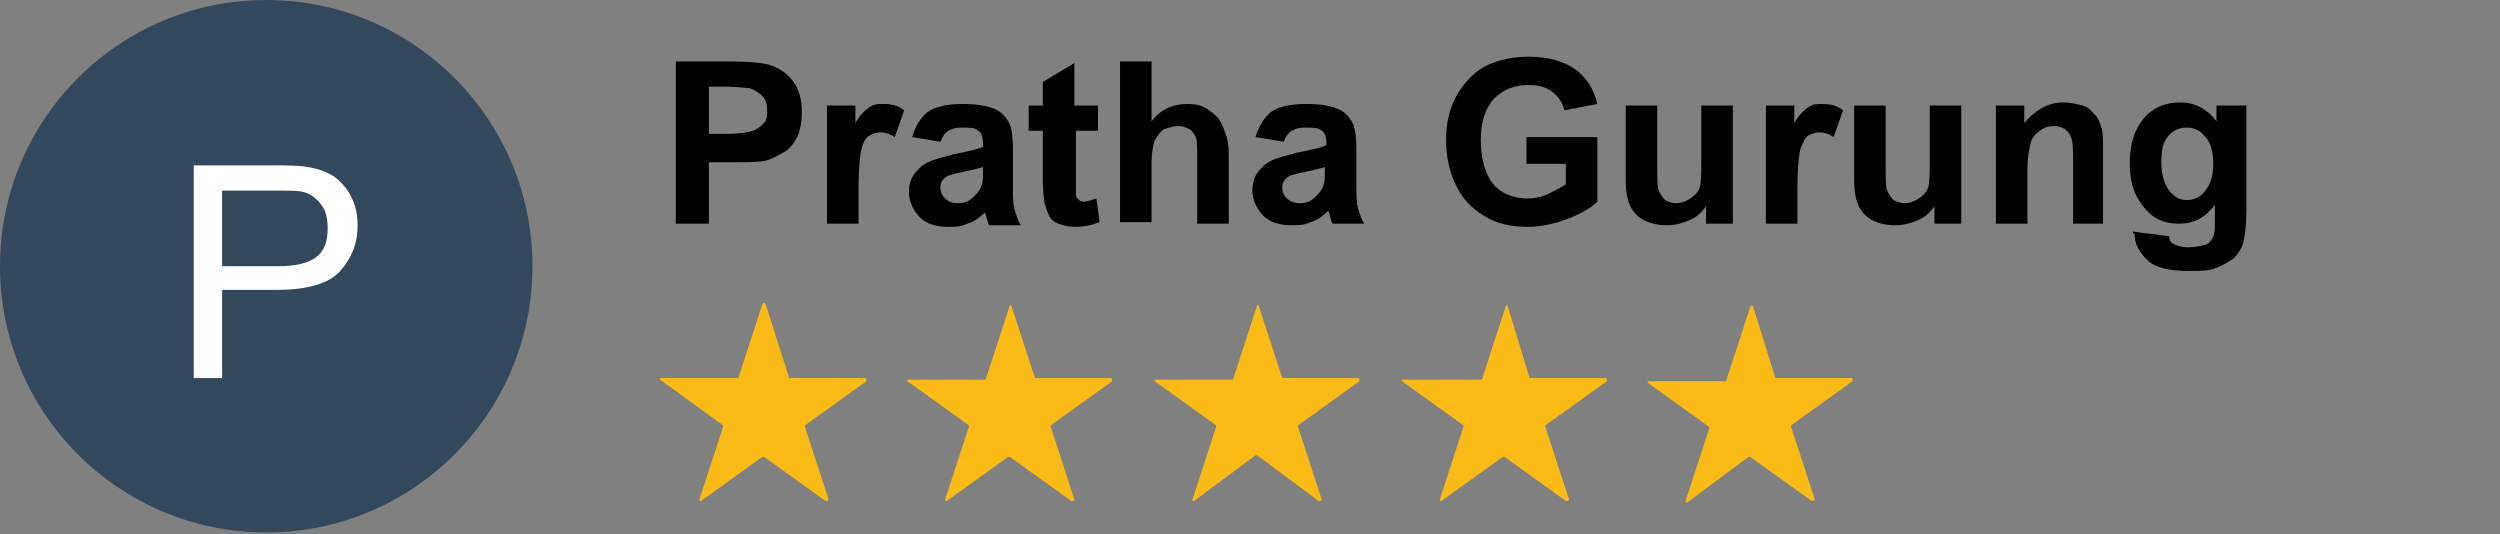 <?xml version="1.0" encoding="utf-8"?>
<!-- Generator: Adobe Illustrator 27.9.3, SVG Export Plug-In . SVG Version: 9.03 Build 53313)  -->
<svg version="1.1" id="Layer_1" xmlns="http://www.w3.org/2000/svg" xmlns:xlink="http://www.w3.org/1999/xlink" x="0px" y="0px"
	 viewBox="0 0 158.7 33.9" style="enable-background:new 0 0 158.7 33.9;" xml:space="preserve">
<rect x="0" y="0" width="158.7" height="33.9" fill="#808080" stroke="none"/>
<style type="text/css">
	.st0{fill:none;}
	.st1{fill:#FABB16;}
	.st2{enable-background:new    ;}
	.st3{fill:#33485D;}
	.st4{fill:#FFFFFF;}
</style>
<g>
	<rect x="125.8" y="49.1" class="st0" width="128.3" height="14.9"/>
	<g>
		<path class="st1" d="M50.1,24h4.8c0.1,0,0.1,0,0.1,0.1v0.1L51.1,27v0.1l1.5,4.6c0,0,0,0.1-0.1,0.1h-0.1L48.5,29h-0.1l-3.9,2.8
			h-0.1v-0.1l1.5-4.6V27l-4-2.9V24c0,0,0,0,0.1,0h4.8c0,0,0.1,0,0.1-0.1l1.5-4.6l0.1-0.1c0,0,0,0,0.1,0.1L50.1,24
			C50,24,50,24,50.1,24L50.1,24z M65.7,24h4.8c0,0,0.1,0,0.1,0.1v0.1L66.7,27v0.1l1.5,4.6c0,0,0,0.1-0.1,0.1H68L64.1,29H64l-3.9,2.8
			H60c0,0,0,0,0-0.1l1.5-4.6V27l-3.9-2.8v-0.1c0,0,0,0,0.1,0h4.8c0,0,0.1,0,0.1-0.1l1.5-4.6c0,0,0.1-0.1,0.1,0l0,0L65.7,24L65.7,24
			L65.7,24z M81.4,24h4.8c0,0,0.1,0,0.1,0.1v0.1L82.4,27v0.1l1.5,4.6c0,0,0,0.1-0.1,0.1h-0.1l-3.9-2.9h-0.1l-3.9,2.9h-0.1
			c0,0,0,0,0-0.1l1.5-4.6V27l-3.9-2.8v-0.1c0,0,0,0,0.1,0h4.8c0,0,0.1,0,0.1-0.1l1.5-4.6c0,0,0.1-0.1,0.1,0l0,0L81.4,24L81.4,24
			L81.4,24z M97.1,24h4.8c0,0,0.1,0,0.1,0.1v0.1L98.1,27v0.1l1.5,4.6c0,0,0,0.1-0.1,0.1h-0.1L95.5,29h-0.1l-3.9,2.8h-0.1
			c0,0,0,0,0-0.1l1.5-4.6V27L89,24.2v-0.1c0,0,0,0,0.1,0H94c0,0,0.1,0,0.1-0.1l1.5-4.6c0,0,0.1-0.1,0.1,0l0,0L97.1,24
			C97,24,97.1,24,97.1,24L97.1,24z M112.7,24h4.8c0.1,0,0.1,0,0.1,0.1v0.1l-3.9,2.8v0.1l1.5,4.6c0,0,0,0.1-0.1,0.1H115l-3.9-2.8H111
			l-3.9,2.9H107v-0.1l1.5-4.6v-0.1l-3.9-2.8v-0.1c0,0,0,0,0.1,0h4.8c0,0,0.1,0,0.1-0.1l1.5-4.6l0.1-0.1c0,0,0.1,0,0.1,0.1L112.7,24
			C112.6,24,112.7,24,112.7,24L112.7,24z"/>
		<rect x="41.8" y="3.9" class="st0" width="75.8" height="14.9"/>
		<g class="st2">
			<path d="M42.9,14.2V3.9h3.4c1.3,0,2.1,0.1,2.5,0.2c0.6,0.2,1.1,0.5,1.5,1c0.4,0.5,0.6,1.2,0.6,2c0,0.6-0.1,1.2-0.3,1.6
				c-0.2,0.4-0.5,0.8-0.9,1c-0.4,0.2-0.7,0.4-1.1,0.5c-0.5,0.1-1.2,0.1-2.2,0.1H45v3.9H42.9z M45,5.6v2.9h1.1c0.8,0,1.4-0.1,1.7-0.2
				c0.3-0.1,0.5-0.3,0.7-0.5c0.2-0.2,0.2-0.5,0.2-0.8c0-0.4-0.1-0.7-0.3-0.9c-0.2-0.2-0.5-0.4-0.8-0.5c-0.2,0-0.8-0.1-1.5-0.1H45z"
				/>
			<path d="M54.5,14.2h-2V6.7h1.8v1.1c0.3-0.5,0.6-0.8,0.9-1s0.5-0.2,0.9-0.2c0.5,0,0.9,0.1,1.3,0.4l-0.6,1.7
				c-0.3-0.2-0.6-0.3-0.9-0.3c-0.3,0-0.5,0.1-0.7,0.2S54.8,9,54.7,9.4s-0.2,1.2-0.2,2.5V14.2z"/>
			<path d="M59.7,9l-1.8-0.3c0.2-0.7,0.6-1.3,1-1.6s1.2-0.5,2.2-0.5c0.9,0,1.5,0.1,2,0.3s0.7,0.5,0.9,0.8c0.2,0.3,0.3,0.9,0.3,1.8
				l0,2.3c0,0.7,0,1.1,0.1,1.5c0.1,0.3,0.2,0.7,0.4,1h-2c-0.1-0.1-0.1-0.3-0.2-0.6c0-0.1-0.1-0.2-0.1-0.2c-0.3,0.3-0.7,0.6-1.1,0.7
				c-0.4,0.2-0.8,0.2-1.2,0.2c-0.8,0-1.4-0.2-1.8-0.6c-0.4-0.4-0.7-1-0.7-1.6c0-0.4,0.1-0.8,0.3-1.1s0.5-0.6,0.9-0.8
				s0.9-0.3,1.6-0.5c0.9-0.2,1.6-0.3,1.9-0.5V9.1c0-0.4-0.1-0.7-0.3-0.8c-0.2-0.2-0.5-0.2-1.1-0.2c-0.4,0-0.6,0.1-0.8,0.2
				C60,8.4,59.8,8.7,59.7,9z M62.4,10.6c-0.3,0.1-0.7,0.2-1.2,0.3s-0.9,0.2-1.1,0.3c-0.3,0.2-0.4,0.4-0.4,0.7c0,0.3,0.1,0.5,0.3,0.7
				s0.5,0.3,0.8,0.3c0.4,0,0.7-0.1,1-0.4c0.2-0.2,0.4-0.4,0.5-0.7c0.1-0.2,0.1-0.5,0.1-1V10.6z"/>
			<path d="M69.7,6.7v1.6h-1.4v3c0,0.6,0,1,0,1.1s0.1,0.2,0.2,0.3c0.1,0.1,0.2,0.1,0.3,0.1c0.2,0,0.5-0.1,0.8-0.2l0.2,1.5
				c-0.5,0.2-1,0.3-1.6,0.3c-0.4,0-0.7-0.1-1-0.2s-0.5-0.3-0.6-0.5c-0.1-0.2-0.2-0.5-0.3-0.8c0-0.2-0.1-0.7-0.1-1.4V8.3h-0.9V6.7
				h0.9V5.2l2-1.2v2.7H69.7z"/>
			<path d="M73.1,3.9v3.8c0.6-0.8,1.4-1.1,2.3-1.1c0.5,0,0.9,0.1,1.2,0.3s0.6,0.4,0.8,0.7c0.2,0.3,0.3,0.6,0.4,0.9
				C77.9,8.7,78,9.2,78,9.8v4.4h-2v-4c0-0.8,0-1.3-0.1-1.5c-0.1-0.2-0.2-0.4-0.4-0.5c-0.2-0.1-0.4-0.2-0.7-0.2
				c-0.3,0-0.6,0.1-0.9,0.2c-0.3,0.2-0.4,0.4-0.6,0.7c-0.1,0.3-0.2,0.8-0.2,1.4v3.8h-2V3.9H73.1z"/>
			<path d="M81.5,9l-1.8-0.3c0.2-0.7,0.6-1.3,1-1.6s1.2-0.5,2.2-0.5c0.9,0,1.5,0.1,2,0.3s0.7,0.5,0.9,0.8C86,8,86.1,8.6,86.1,9.4
				l0,2.3c0,0.7,0,1.1,0.1,1.5c0.1,0.3,0.2,0.7,0.4,1h-2c-0.1-0.1-0.1-0.3-0.2-0.6c0-0.1-0.1-0.2-0.1-0.2c-0.3,0.3-0.7,0.6-1.1,0.7
				c-0.4,0.2-0.8,0.2-1.2,0.2c-0.8,0-1.4-0.2-1.8-0.6c-0.4-0.4-0.7-1-0.7-1.6c0-0.4,0.1-0.8,0.3-1.1s0.5-0.6,0.9-0.8
				s0.9-0.3,1.6-0.5c0.9-0.2,1.6-0.3,1.9-0.5V9.1c0-0.4-0.1-0.7-0.3-0.8c-0.2-0.2-0.5-0.2-1.1-0.2c-0.4,0-0.6,0.1-0.8,0.2
				C81.8,8.4,81.6,8.7,81.5,9z M84.1,10.6c-0.3,0.1-0.7,0.2-1.2,0.3s-0.9,0.2-1.1,0.3c-0.3,0.2-0.4,0.4-0.4,0.7
				c0,0.3,0.1,0.5,0.3,0.7s0.5,0.3,0.8,0.3c0.4,0,0.7-0.1,1-0.4c0.2-0.2,0.4-0.4,0.5-0.7c0.1-0.2,0.1-0.5,0.1-1V10.6z"/>
			<path d="M96.9,10.4V8.7h4.5v4.1c-0.4,0.4-1.1,0.8-1.9,1.1s-1.7,0.5-2.5,0.5c-1.1,0-2-0.2-2.8-0.7c-0.8-0.5-1.4-1.1-1.8-2
				c-0.4-0.8-0.6-1.8-0.6-2.8c0-1.1,0.2-2,0.7-2.9c0.5-0.8,1.1-1.5,2-1.9c0.7-0.3,1.5-0.5,2.5-0.5c1.3,0,2.3,0.3,3,0.8
				c0.7,0.5,1.2,1.3,1.4,2.2l-2.1,0.4c-0.1-0.5-0.4-0.9-0.8-1.2c-0.4-0.3-0.9-0.4-1.5-0.4c-0.9,0-1.6,0.3-2.2,0.9
				c-0.5,0.6-0.8,1.4-0.8,2.6c0,1.2,0.3,2.2,0.8,2.8c0.5,0.6,1.3,0.9,2.2,0.9c0.4,0,0.9-0.1,1.3-0.3c0.4-0.2,0.8-0.4,1.1-0.6v-1.3
				H96.9z"/>
			<path d="M108.3,14.2v-1.1c-0.3,0.4-0.6,0.7-1.1,0.9s-0.9,0.3-1.4,0.3c-0.5,0-1-0.1-1.4-0.3c-0.4-0.2-0.7-0.5-0.9-0.9
				c-0.2-0.4-0.3-1-0.3-1.7V6.7h2v3.5c0,1.1,0,1.7,0.1,1.9s0.2,0.4,0.4,0.6c0.2,0.1,0.4,0.2,0.7,0.2c0.3,0,0.6-0.1,0.9-0.3
				c0.3-0.2,0.5-0.4,0.6-0.7c0.1-0.3,0.1-1,0.1-2V6.7h2v7.5H108.3z"/>
			<path d="M114.1,14.2h-2V6.7h1.8v1.1c0.3-0.5,0.6-0.8,0.9-1c0.3-0.2,0.5-0.2,0.9-0.2c0.5,0,0.9,0.1,1.3,0.4l-0.6,1.7
				c-0.3-0.2-0.6-0.3-0.9-0.3c-0.3,0-0.5,0.1-0.7,0.2s-0.3,0.4-0.5,0.8c-0.1,0.4-0.2,1.2-0.2,2.5V14.2z"/>
			<path d="M122.8,14.2v-1.1c-0.3,0.4-0.6,0.7-1.1,0.9s-0.9,0.3-1.4,0.3c-0.5,0-1-0.1-1.4-0.3s-0.7-0.5-0.9-0.9s-0.3-1-0.3-1.7V6.7
				h2v3.5c0,1.1,0,1.7,0.1,1.9s0.2,0.4,0.4,0.6c0.2,0.1,0.4,0.2,0.7,0.2c0.3,0,0.6-0.1,0.9-0.3c0.3-0.2,0.5-0.4,0.6-0.7
				c0.1-0.3,0.1-1,0.1-2V6.7h2v7.5H122.8z"/>
			<path d="M133.6,14.2h-2v-3.8c0-0.8,0-1.3-0.1-1.6s-0.2-0.4-0.4-0.6c-0.2-0.1-0.4-0.2-0.7-0.2c-0.3,0-0.7,0.1-0.9,0.3
				c-0.3,0.2-0.5,0.4-0.6,0.8s-0.2,0.9-0.2,1.7v3.4h-2V6.7h1.8v1.1c0.7-0.8,1.5-1.3,2.5-1.3c0.4,0,0.8,0.1,1.2,0.2s0.6,0.4,0.8,0.6
				c0.2,0.2,0.3,0.5,0.4,0.8c0.1,0.3,0.1,0.8,0.1,1.3V14.2z"/>
			<path d="M135.4,14.7l2.3,0.3c0,0.3,0.1,0.4,0.3,0.5c0.2,0.1,0.5,0.2,0.9,0.2c0.5,0,0.9-0.1,1.2-0.2c0.2-0.1,0.3-0.3,0.4-0.5
				c0.1-0.2,0.1-0.5,0.1-0.9V13c-0.6,0.8-1.3,1.2-2.3,1.2c-1,0-1.8-0.4-2.4-1.3c-0.5-0.7-0.7-1.5-0.7-2.5c0-1.3,0.3-2.2,0.9-2.9
				c0.6-0.7,1.4-1,2.3-1c0.9,0,1.7,0.4,2.3,1.2V6.7h1.9v6.7c0,0.9-0.1,1.6-0.2,2s-0.4,0.8-0.6,1c-0.3,0.2-0.6,0.4-1.1,0.6
				s-1,0.2-1.7,0.2c-1.3,0-2.2-0.2-2.7-0.7s-0.8-1-0.8-1.7C135.4,14.9,135.4,14.8,135.4,14.7z M137.2,10.3c0,0.8,0.2,1.4,0.5,1.8
				c0.3,0.4,0.7,0.6,1.1,0.6c0.5,0,0.9-0.2,1.2-0.6s0.5-0.9,0.5-1.7c0-0.8-0.2-1.4-0.5-1.7c-0.3-0.4-0.7-0.6-1.2-0.6
				c-0.5,0-0.9,0.2-1.2,0.6C137.3,9,137.2,9.6,137.2,10.3z"/>
		</g>
		<g>
			<circle class="st3" cx="16.9" cy="16.9" r="16.9"/>
			<g>
				<rect x="0" y="10.5" class="st0" width="33.8" height="15.2"/>
				<path class="st4" d="M12.3,24V10.5h5.1c0.9,0,1.6,0,2.1,0.1c0.7,0.1,1.2,0.3,1.7,0.6c0.4,0.3,0.8,0.7,1.1,1.3s0.4,1.2,0.4,1.8
					c0,1.2-0.4,2.1-1.1,2.9s-2.1,1.2-4,1.2h-3.5V24H12.3z M14.1,16.9h3.5c1.2,0,2-0.2,2.5-0.6c0.5-0.4,0.7-1,0.7-1.8
					c0-0.6-0.1-1.1-0.4-1.5c-0.3-0.4-0.7-0.7-1.1-0.8c-0.3-0.1-0.9-0.1-1.7-0.1h-3.5V16.9z"/>
			</g>
		</g>
	</g>
</g>
</svg>
